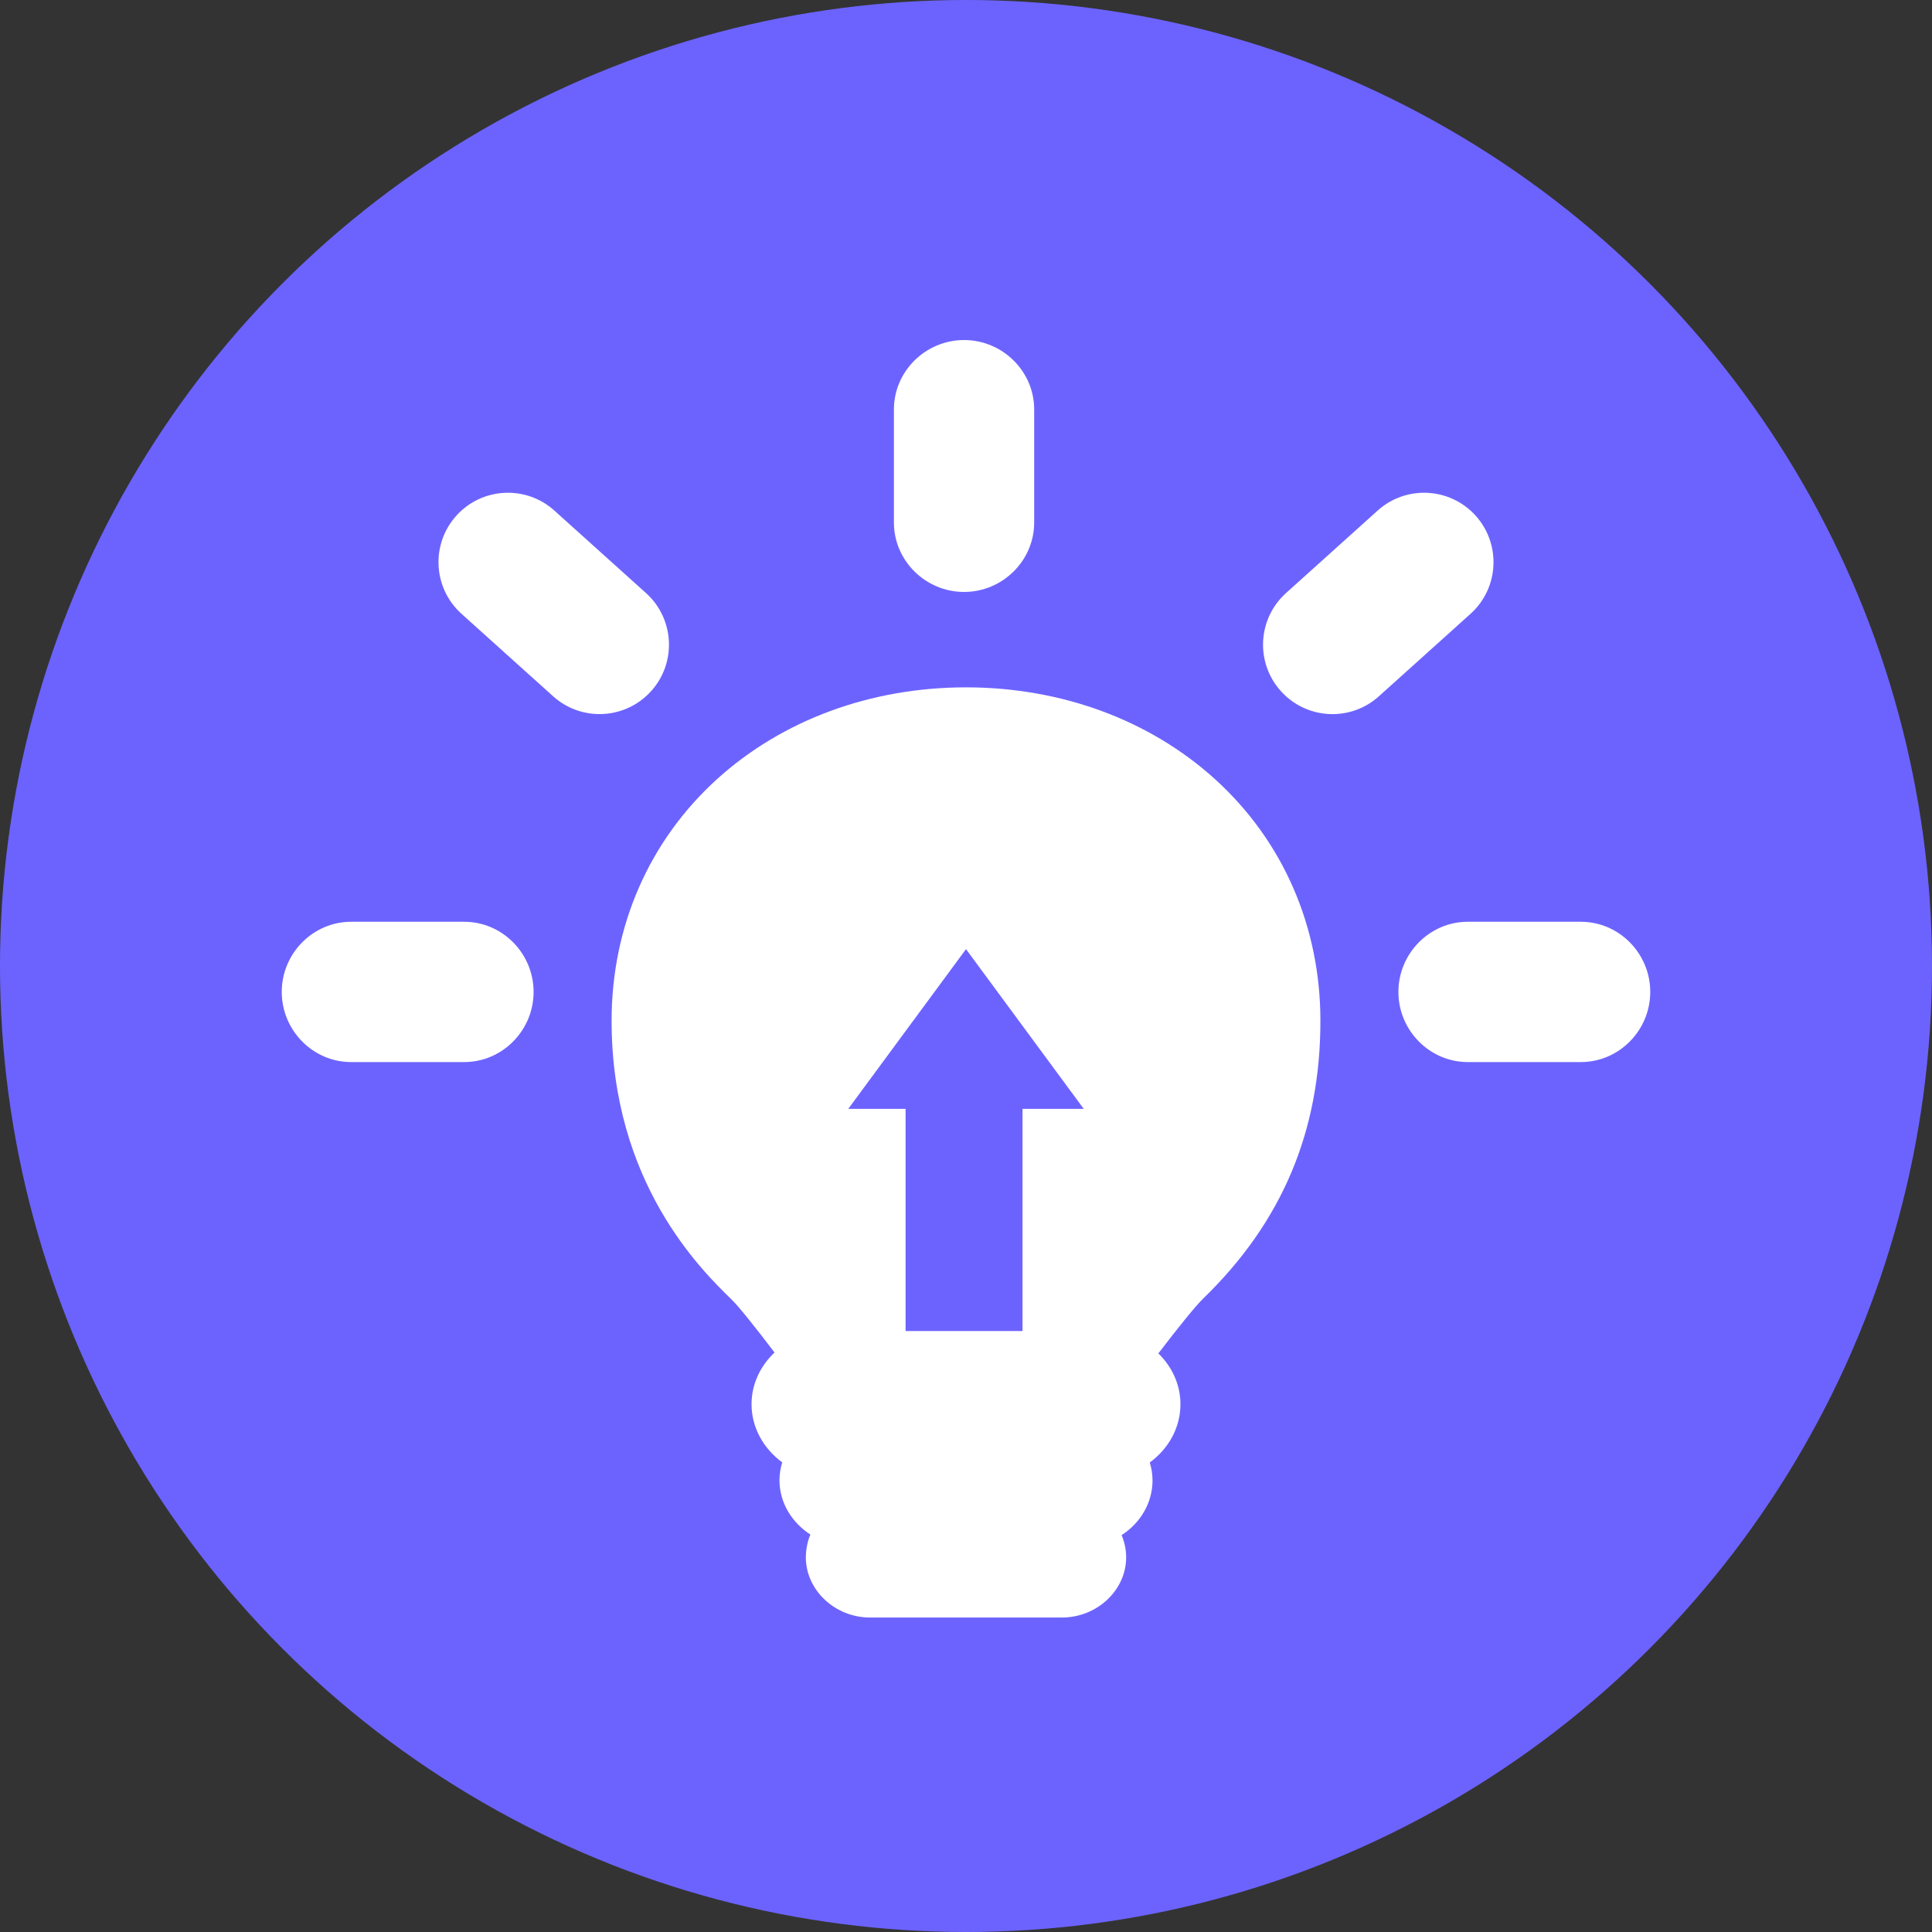 <svg width="48" height="48" viewBox="0 0 48 48" fill="none" xmlns="http://www.w3.org/2000/svg">
<rect x="0" y="0" width="48" height="48" fill="#333333" stroke="none"/>
<circle cx="24" cy="24" r="24" fill="#6C63FF"/>
<path d="M30.183 19.355C28.561 17.886 26.365 17.077 24 17.077C21.635 17.077 19.439 17.886 17.817 19.355C16.127 20.886 15.195 23.019 15.195 25.362C15.195 29.381 17.43 31.559 18.164 32.274C18.362 32.467 18.76 32.967 19.243 33.603C18.89 33.937 18.672 34.389 18.672 34.887C18.672 35.471 18.97 35.991 19.434 36.332C19.391 36.473 19.366 36.621 19.366 36.775C19.366 37.333 19.67 37.825 20.134 38.125C20.062 38.292 20.021 38.503 20.021 38.693C20.021 39.5 20.738 40.187 21.618 40.187H26.382C27.263 40.187 27.979 39.5 27.979 38.693C27.979 38.503 27.938 38.307 27.866 38.14C28.33 37.84 28.634 37.34 28.634 36.783C28.634 36.629 28.61 36.477 28.566 36.335C29.03 35.995 29.328 35.472 29.328 34.889C29.328 34.401 29.119 33.957 28.779 33.625C29.281 32.97 29.696 32.453 29.9 32.255C31.855 30.357 32.805 28.102 32.805 25.362C32.805 23.019 31.874 20.886 30.183 19.355ZM24 23.581L26.925 27.549H25.404V33.069H22.499V27.549H21.075L24 23.581Z" fill="white"/>
<path d="M23.952 14.707C24.904 14.707 25.694 13.934 25.694 12.981V10.173C25.694 9.221 24.904 8.448 23.952 8.448C22.999 8.448 22.209 9.221 22.209 10.173V12.982C22.209 13.934 22.999 14.707 23.952 14.707Z" fill="white"/>
<path d="M39.275 22.901H36.468C35.515 22.901 34.743 23.691 34.743 24.644C34.743 25.597 35.515 26.387 36.468 26.387H39.275C40.228 26.387 41 25.597 41 24.644C41 23.691 40.228 22.901 39.275 22.901Z" fill="white"/>
<path d="M11.532 22.901H8.725C7.772 22.901 7 23.691 7 24.644C7 25.597 7.772 26.387 8.725 26.387H11.532C12.485 26.387 13.257 25.597 13.257 24.644C13.257 23.691 12.485 22.901 11.532 22.901Z" fill="white"/>
<path d="M16.049 14.734L13.773 12.685C13.065 12.048 11.974 12.105 11.337 12.813C10.7 13.521 10.757 14.612 11.466 15.25L13.742 17.299C14.072 17.595 14.484 17.741 14.895 17.741C15.367 17.741 15.837 17.549 16.178 17.17C16.815 16.462 16.757 15.371 16.049 14.734Z" fill="white"/>
<path d="M36.663 12.813C36.025 12.105 34.935 12.048 34.227 12.685L31.951 14.734C31.243 15.372 31.185 16.462 31.823 17.171C32.163 17.549 32.633 17.742 33.105 17.742C33.516 17.742 33.929 17.596 34.258 17.299L36.535 15.25C37.243 14.612 37.3 13.521 36.663 12.813Z" fill="white"/>
</svg>
